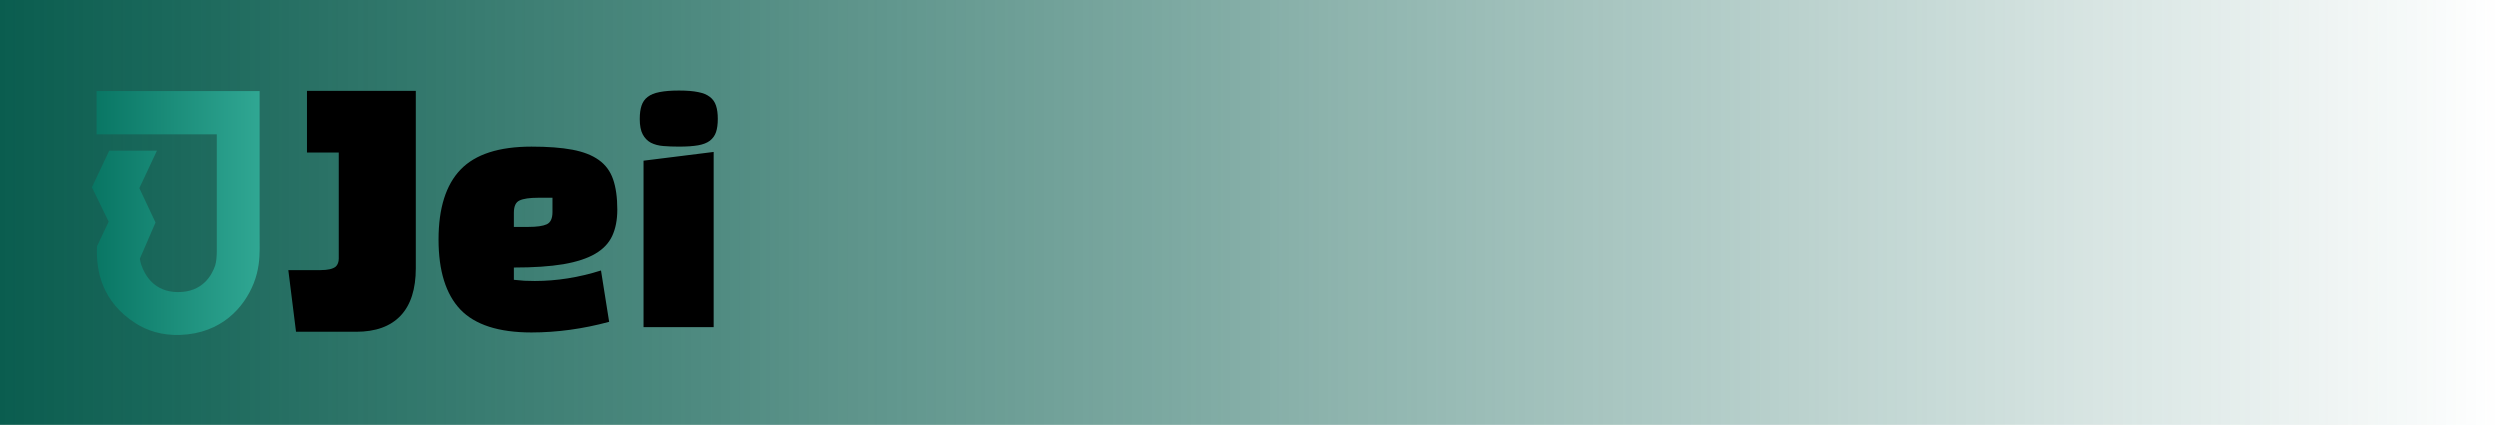 <svg version="1.1" xmlns="http://www.w3.org/2000/svg" xmlns:xlink="http://www.w3.org/1999/xlink" width="459" height="78" viewBox="0,0,459,78"><defs><linearGradient x1="10.5" y1="180" x2="469.5" y2="180" gradientUnits="userSpaceOnUse" id="color-1"><stop offset="0" stop-color="#0a5d4f"/><stop offset="1" stop-color="#0a5d4f" stop-opacity="0"/></linearGradient><linearGradient x1="27.375" y1="180.117" x2="58.18" y2="180.117" gradientUnits="userSpaceOnUse" id="color-2"><stop offset="0" stop-color="#087563"/><stop offset="1" stop-color="#30a793"/></linearGradient></defs><g transform="translate(-10.5,-141)"><g data-paper-data="{&quot;isPaintingLayer&quot;:true}" fill-rule="nonzero" stroke-linejoin="miter" stroke-miterlimit="10" stroke-dasharray="" stroke-dashoffset="0" style="mix-blend-mode: normal"><path d="M10.5,219v-78h459v78z" fill="url(#color-1)" stroke="none" stroke-width="0" stroke-linecap="butt"/><path d="M30.451,181.695l-3.076,-6.308l3.18,-6.725h8.758l-3.232,6.881l2.972,6.308l-2.882,6.655c0.062,0.397 0.164,0.805 0.289,1.172c0.597,1.745 2.284,4.921 6.671,4.951c4.547,0.032 6.259,-3.082 6.865,-4.861c0.242,-0.711 0.308,-1.927 0.308,-2.726c0,-2.999 0,-21.383 0,-21.383h-22.072v-7.932h29.936v26.004c0,0 0.021,1.53 0.008,2.965c-0.015,1.649 -0.12,3.855 -1.094,6.312c-1.744,4.4 -5.874,9.196 -13.468,9.484c-3.386,0.129 -6.133,-0.795 -8.251,-2.156c-6.173,-3.967 -7.224,-9.629 -7.061,-13.923c0.002,-0.065 0.005,-0.13 0.009,-0.195z" fill="url(#color-2)" stroke="#00ff0c" stroke-width="0" stroke-linecap="round"/><path d="M75.876,201.911h-11.027l-1.413,-11.319h5.897c1.372,0 2.314,-0.22 2.826,-0.66c0.358,-0.348 0.538,-0.84 0.538,-1.474v-19.458h-5.836v-11.319h19.981v32.559c0,3.85 -0.932,6.757 -2.795,8.723c-1.863,1.966 -4.587,2.949 -8.17,2.949z" fill="#000000" stroke="none" stroke-width="1" stroke-linecap="square"/><path d="M104.845,190.118v2.254c0.65,0.072 1.293,0.13 1.929,0.173c0.65,0.029 1.293,0.043 1.929,0.043c4.017,0 8.064,-0.643 12.139,-1.929l1.496,9.429c-4.827,1.301 -9.581,1.951 -14.263,1.951c-6.012,0 -10.361,-1.402 -13.049,-4.205c-2.673,-2.818 -4.01,-7.103 -4.01,-12.854c0,-5.766 1.351,-10.051 4.054,-12.854c2.702,-2.804 7.038,-4.205 13.006,-4.205c3.006,0 5.506,0.188 7.5,0.564c2.009,0.376 3.627,1.004 4.856,1.886c1.228,0.867 2.103,2.045 2.623,3.533c0.52,1.488 0.78,3.353 0.78,5.593c0,1.864 -0.311,3.468 -0.932,4.812c-0.621,1.344 -1.669,2.442 -3.143,3.295c-1.46,0.853 -3.41,1.488 -5.853,1.908c-2.428,0.405 -5.448,0.607 -9.061,0.607zM104.845,180.039v2.623h2.645c1.561,0 2.688,-0.159 3.382,-0.477c0.708,-0.318 1.062,-1.069 1.062,-2.254v-2.623h-2.623c-1.575,0 -2.717,0.166 -3.425,0.499c-0.694,0.318 -1.04,1.062 -1.04,2.233zM141.529,201.065h-12.876v-30.564l12.876,-1.604zM127.96,162.827c0,-0.968 0.108,-1.777 0.325,-2.428c0.217,-0.665 0.592,-1.199 1.127,-1.604c0.535,-0.419 1.264,-0.715 2.189,-0.889c0.939,-0.188 2.124,-0.282 3.555,-0.282c1.431,0 2.601,0.094 3.512,0.282c0.91,0.173 1.633,0.47 2.168,0.889c0.535,0.405 0.91,0.939 1.127,1.604c0.217,0.65 0.325,1.46 0.325,2.428c0,0.968 -0.108,1.777 -0.325,2.428c-0.217,0.636 -0.592,1.163 -1.127,1.582c-0.535,0.405 -1.257,0.686 -2.168,0.845c-0.91,0.159 -2.081,0.238 -3.512,0.238c-1.04,0 -2.001,-0.036 -2.883,-0.108c-0.867,-0.072 -1.626,-0.275 -2.276,-0.607c-0.636,-0.347 -1.134,-0.86 -1.496,-1.539c-0.361,-0.679 -0.542,-1.626 -0.542,-2.84z" fill="#000000" stroke="none" stroke-width="1" stroke-linecap="square"/></g></g></svg>